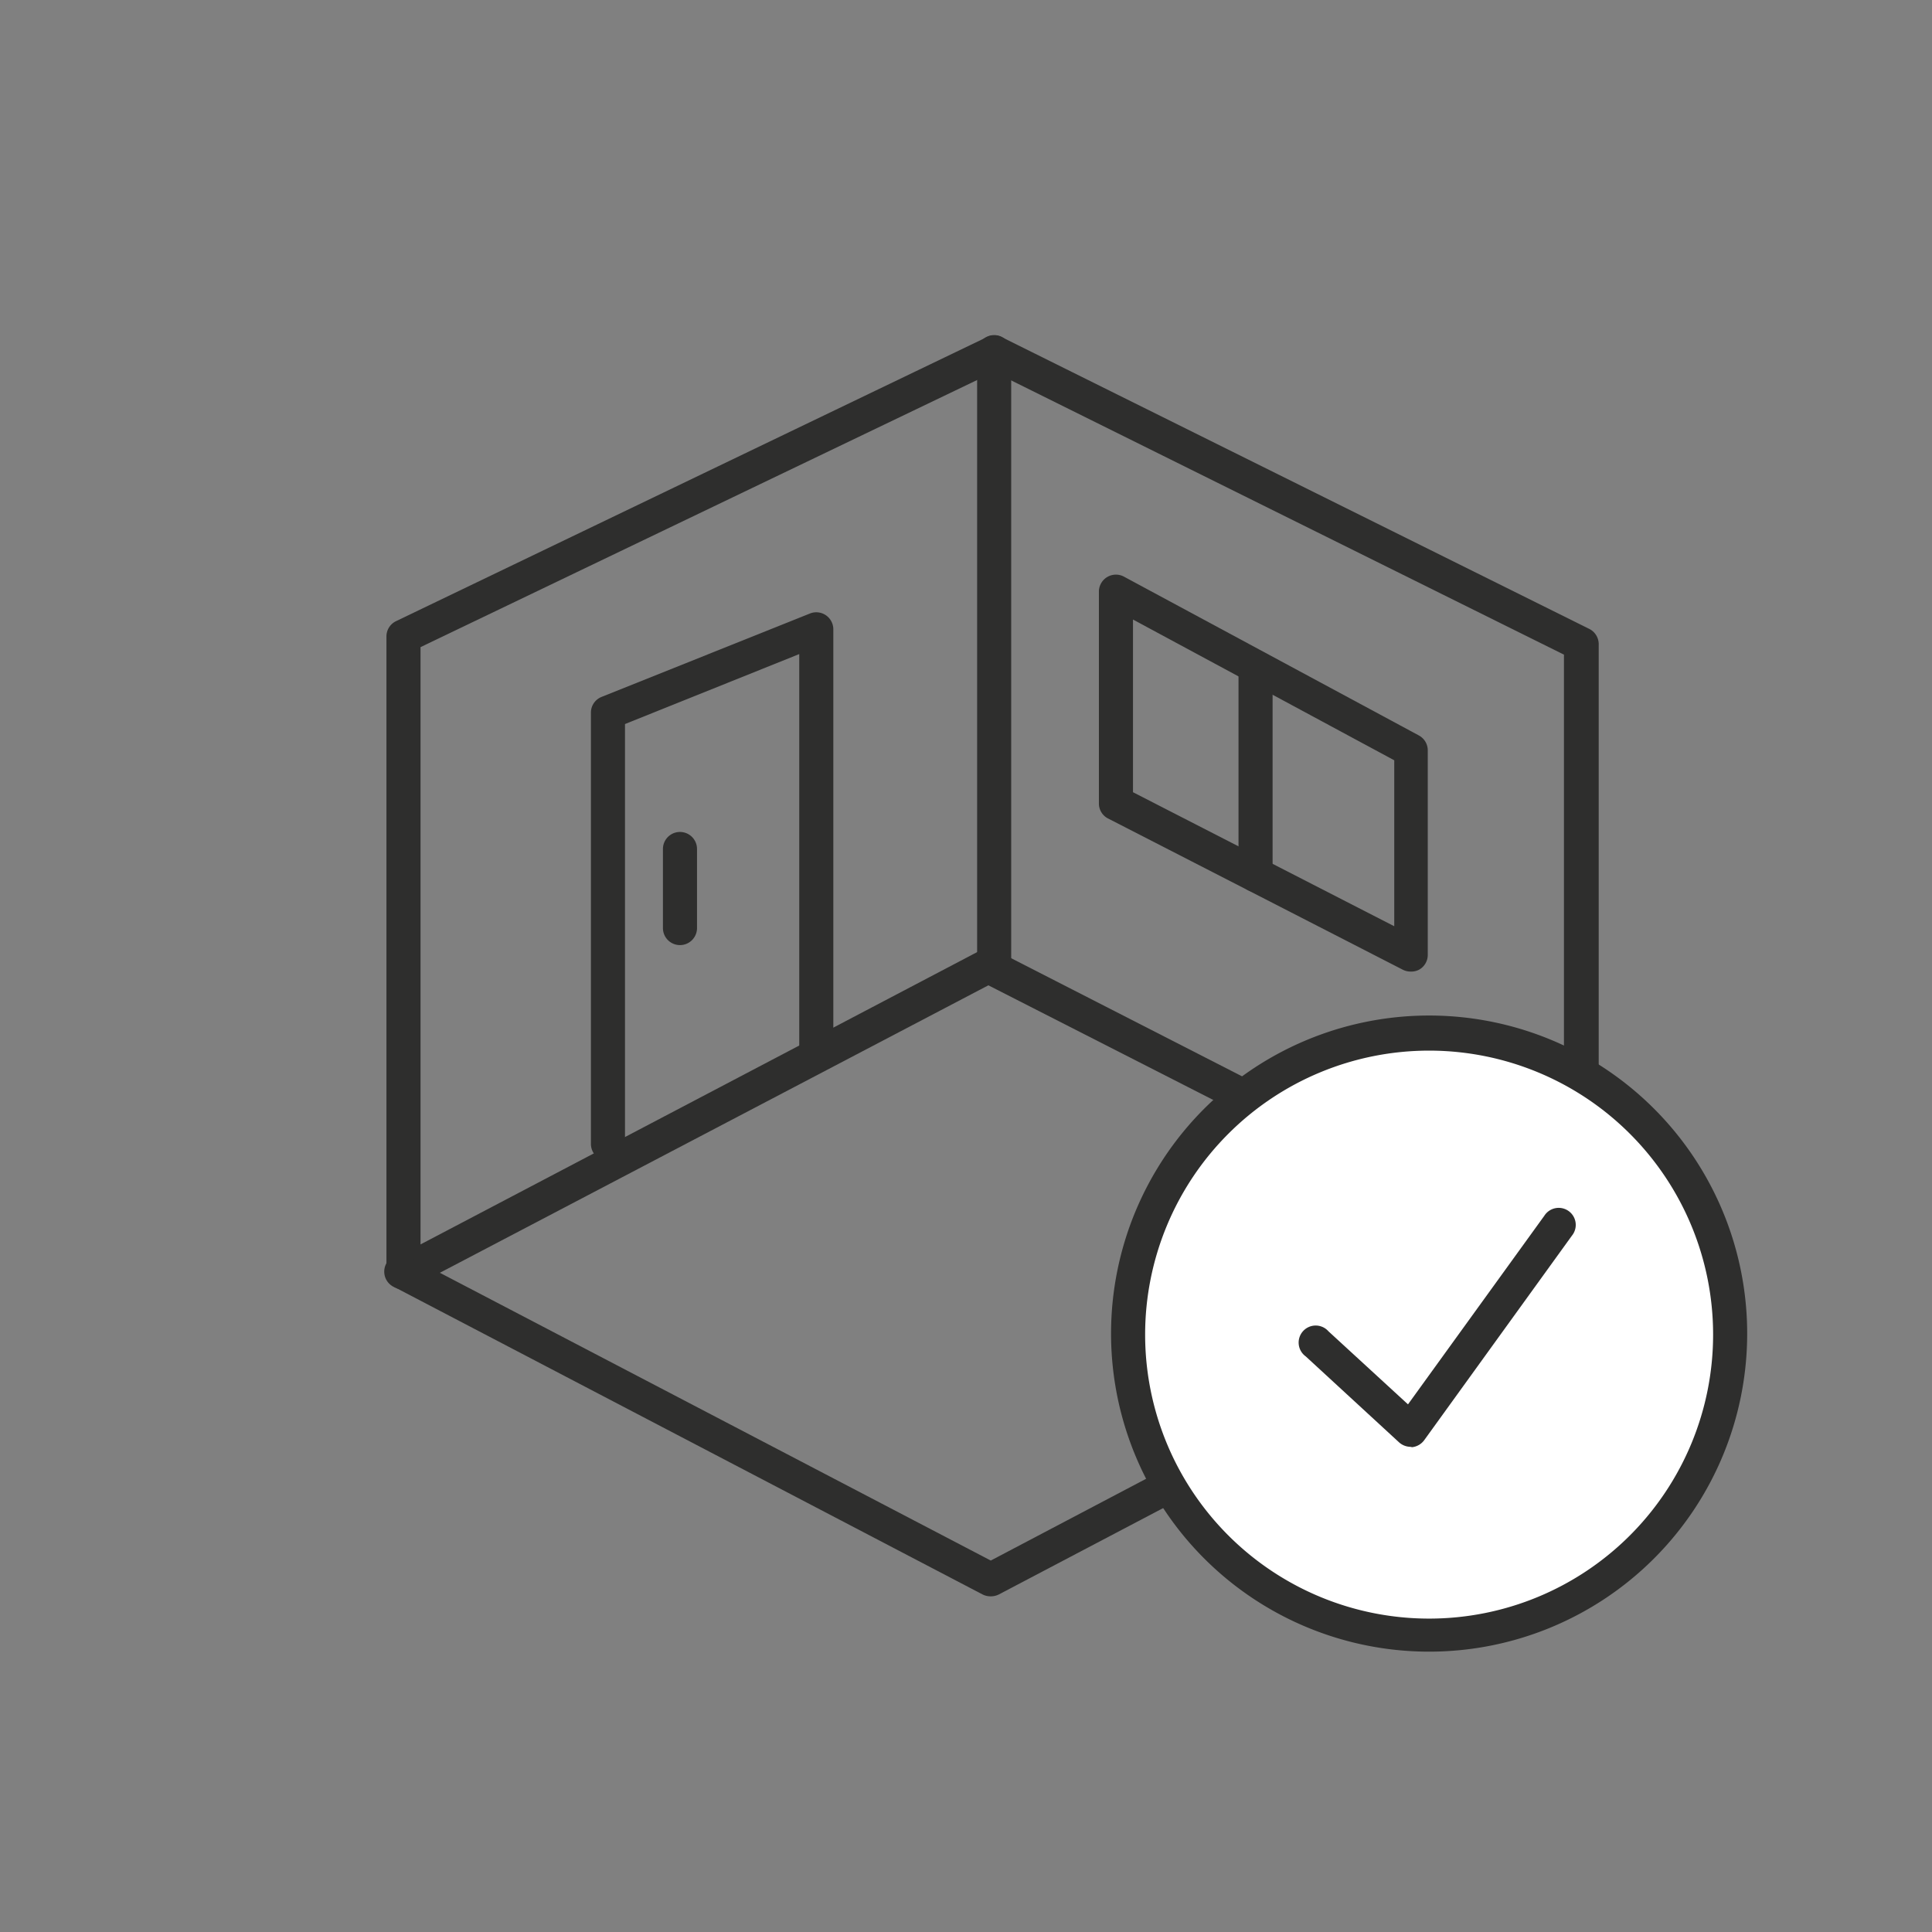 <svg id="Ebene_1" data-name="Ebene 1" xmlns="http://www.w3.org/2000/svg" width="60mm" height="60mm" viewBox="0 0 170.08 170.08">
  <rect x="0" y="0" width="170.08" height="170.08" fill="#808080" stroke="none"/>
  <title>icon-floorplan</title>
  <path d="M56.78,134.79a1.49,1.49,0,0,1-.77-.21,1.52,1.52,0,0,1-.73-1.29v-56a1.49,1.49,0,0,1,.85-1.35l52-25a1.49,1.49,0,0,1,1.32,0l51.67,25.66A1.51,1.51,0,0,1,162,78v55a1.51,1.51,0,0,1-.72,1.28,1.49,1.49,0,0,1-1.46,0L108.27,108,57.48,134.62A1.57,1.57,0,0,1,56.78,134.79Zm1.5-56.56v52.58l49.28-25.88a1.5,1.5,0,0,1,1.38,0l50,25.58V78.89L108.77,54Z" transform="translate(-21.26 -21.26)" fill="#2e2e2d"/>
  <path d="M74.78,123.46a1.5,1.5,0,0,1-1.5-1.5V84a1.49,1.49,0,0,1,.94-1.39l18.34-7.34a1.5,1.5,0,0,1,2.06,1.39v36.67a1.5,1.5,0,1,1-3,0V78.84L76.28,85v37A1.5,1.5,0,0,1,74.78,123.46Z" transform="translate(-21.26 -21.26)" fill="#2e2e2d"/>
  <path d="M145.45,106.79a1.52,1.52,0,0,1-.69-.16l-26-13.34A1.48,1.48,0,0,1,118,92V73.29A1.5,1.5,0,0,1,120.16,72l26,14a1.49,1.49,0,0,1,.79,1.32v18a1.49,1.49,0,0,1-.72,1.28A1.46,1.46,0,0,1,145.45,106.79ZM121,91l23,11.8V88.19L121,75.8Z" transform="translate(-21.26 -21.26)" fill="#2e2e2d"/>
  <path d="M131.79,99.78a1.5,1.5,0,0,1-1.5-1.5V80.62a1.5,1.5,0,0,1,3,0V98.28A1.5,1.5,0,0,1,131.79,99.78Z" transform="translate(-21.26 -21.26)" fill="#2e2e2d"/>
  <path d="M108.45,161.79a1.57,1.57,0,0,1-.7-.17l-51.66-27A1.5,1.5,0,1,1,57.48,132l51,26.64,51.3-27a1.5,1.5,0,0,1,1.4,2.66l-52,27.33A1.57,1.57,0,0,1,108.45,161.79Z" transform="translate(-21.26 -21.26)" fill="#2e2e2d"/>
  <path d="M81.12,104.46a1.5,1.5,0,0,1-1.5-1.5V96a1.5,1.5,0,1,1,3,0v7A1.5,1.5,0,0,1,81.12,104.46Z" transform="translate(-21.26 -21.26)" fill="#2e2e2d"/>
  <path d="M108.78,107.76a1.5,1.5,0,0,1-1.5-1.5v-54a1.5,1.5,0,1,1,3,0v54A1.5,1.5,0,0,1,108.78,107.76Z" transform="translate(-21.26 -21.26)" fill="#2e2e2d"/>
  <g id="Gruppe_18" data-name="Gruppe 18">
    <g>
      <path id="Ellipse_3" data-name="Ellipse 3" d="M147.07,112.25a26.46,26.46,0,1,1-26.45,26.46A26.45,26.45,0,0,1,147.07,112.25Z" transform="translate(-21.26 -21.26)" fill="#fff"/>
      <path d="M147.07,166.66a28,28,0,1,1,28-27.95A28,28,0,0,1,147.07,166.66Zm0-52.91a25,25,0,1,0,25,25A25,25,0,0,0,147.07,113.75Z" transform="translate(-21.26 -21.26)" fill="#2e2e2d"/>
    </g>
    <g>
      <path id="Pfad_92" data-name="Pfad 92" d="M137.2,139.56l8.23,7.57,13-18" transform="translate(-21.26 -21.26)" fill="#fff"/>
      <path d="M145.43,148.63a1.55,1.55,0,0,1-1-.39l-8.22-7.57a1.5,1.5,0,1,1,2-2.21l7,6.43,12-16.6a1.5,1.5,0,1,1,2.43,1.75l-13,18a1.52,1.52,0,0,1-1.07.62Z" transform="translate(-21.26 -21.26)" fill="#2e2e2d"/>
    </g>
  </g>
  <rect width="170.08" height="170.08" fill="none"/>
</svg>
